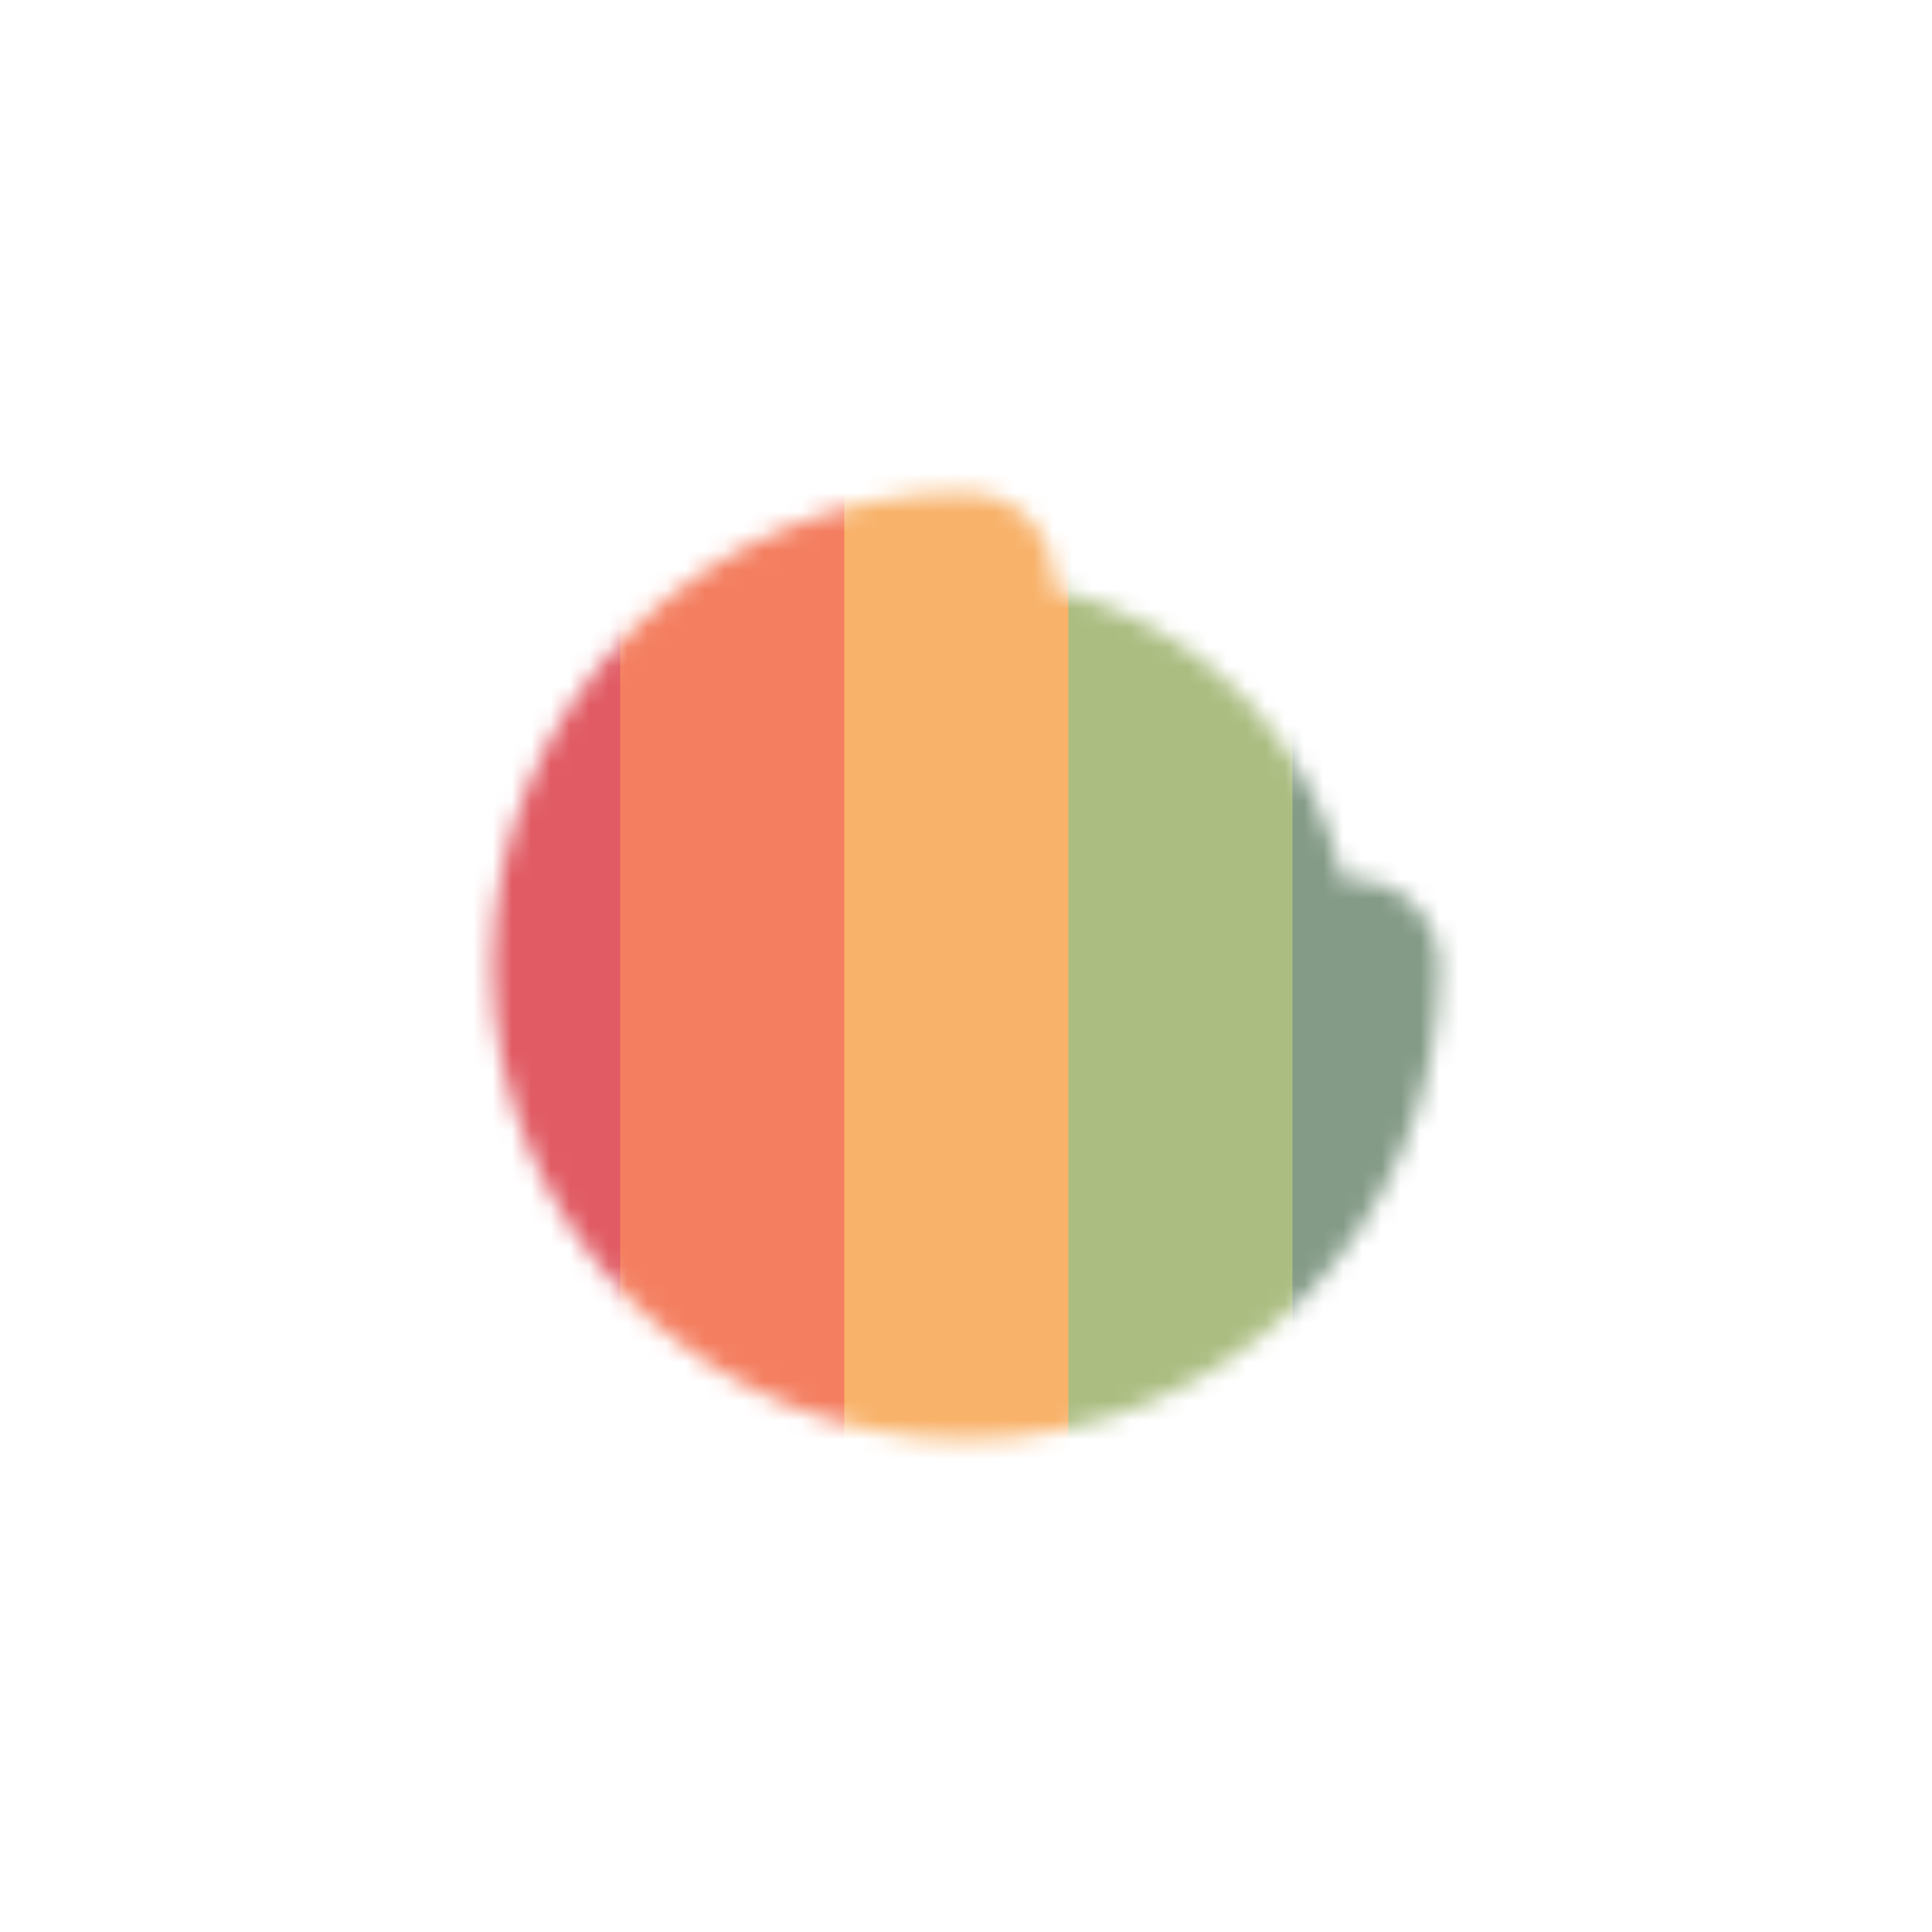 <svg xmlns="http://www.w3.org/2000/svg" xmlns:xlink="http://www.w3.org/1999/xlink" style="margin:auto;display:block;" width="151px" height="151px" viewBox="0 0 100 100" preserveAspectRatio="xMidYMid">
<defs>
 <mask id="ldio-jfrlk0j6qn-mask">
   <circle cx="50" cy="50" r="20" stroke="#fff" stroke-linecap="round" stroke-dasharray="94.248 31.416" stroke-width="9">
     <animateTransform attributeName="transform" type="rotate" values="0 50 50;360 50 50" times="0;1" dur="1s" repeatCount="indefinite"></animateTransform>
   </circle>
 </mask>
</defs>
<g mask="url(#ldio-jfrlk0j6qn-mask)"><rect x="20.5" y="0" width="12.6" height="100" fill="#e15b64">
  <animate attributeName="fill" values="#e15b64;#f47e60;#f8b26a;#abbd81;#849b87" times="0;0.25;0.5;0.75;1" dur="1s" repeatCount="indefinite" begin="-0.8s"></animate>
</rect><rect x="32.1" y="0" width="12.6" height="100" fill="#f47e60">
  <animate attributeName="fill" values="#e15b64;#f47e60;#f8b26a;#abbd81;#849b87" times="0;0.25;0.5;0.75;1" dur="1s" repeatCount="indefinite" begin="-0.6s"></animate>
</rect><rect x="43.7" y="0" width="12.6" height="100" fill="#f8b26a">
  <animate attributeName="fill" values="#e15b64;#f47e60;#f8b26a;#abbd81;#849b87" times="0;0.25;0.5;0.75;1" dur="1s" repeatCount="indefinite" begin="-0.4s"></animate>
</rect><rect x="55.3" y="0" width="12.6" height="100" fill="#abbd81">
  <animate attributeName="fill" values="#e15b64;#f47e60;#f8b26a;#abbd81;#849b87" times="0;0.25;0.5;0.75;1" dur="1s" repeatCount="indefinite" begin="-0.2s"></animate>
</rect><rect x="66.9" y="0" width="12.6" height="100" fill="#849b87">
  <animate attributeName="fill" values="#e15b64;#f47e60;#f8b26a;#abbd81;#849b87" times="0;0.25;0.5;0.75;1" dur="1s" repeatCount="indefinite" begin="0s"></animate>
</rect></g>
</svg>
